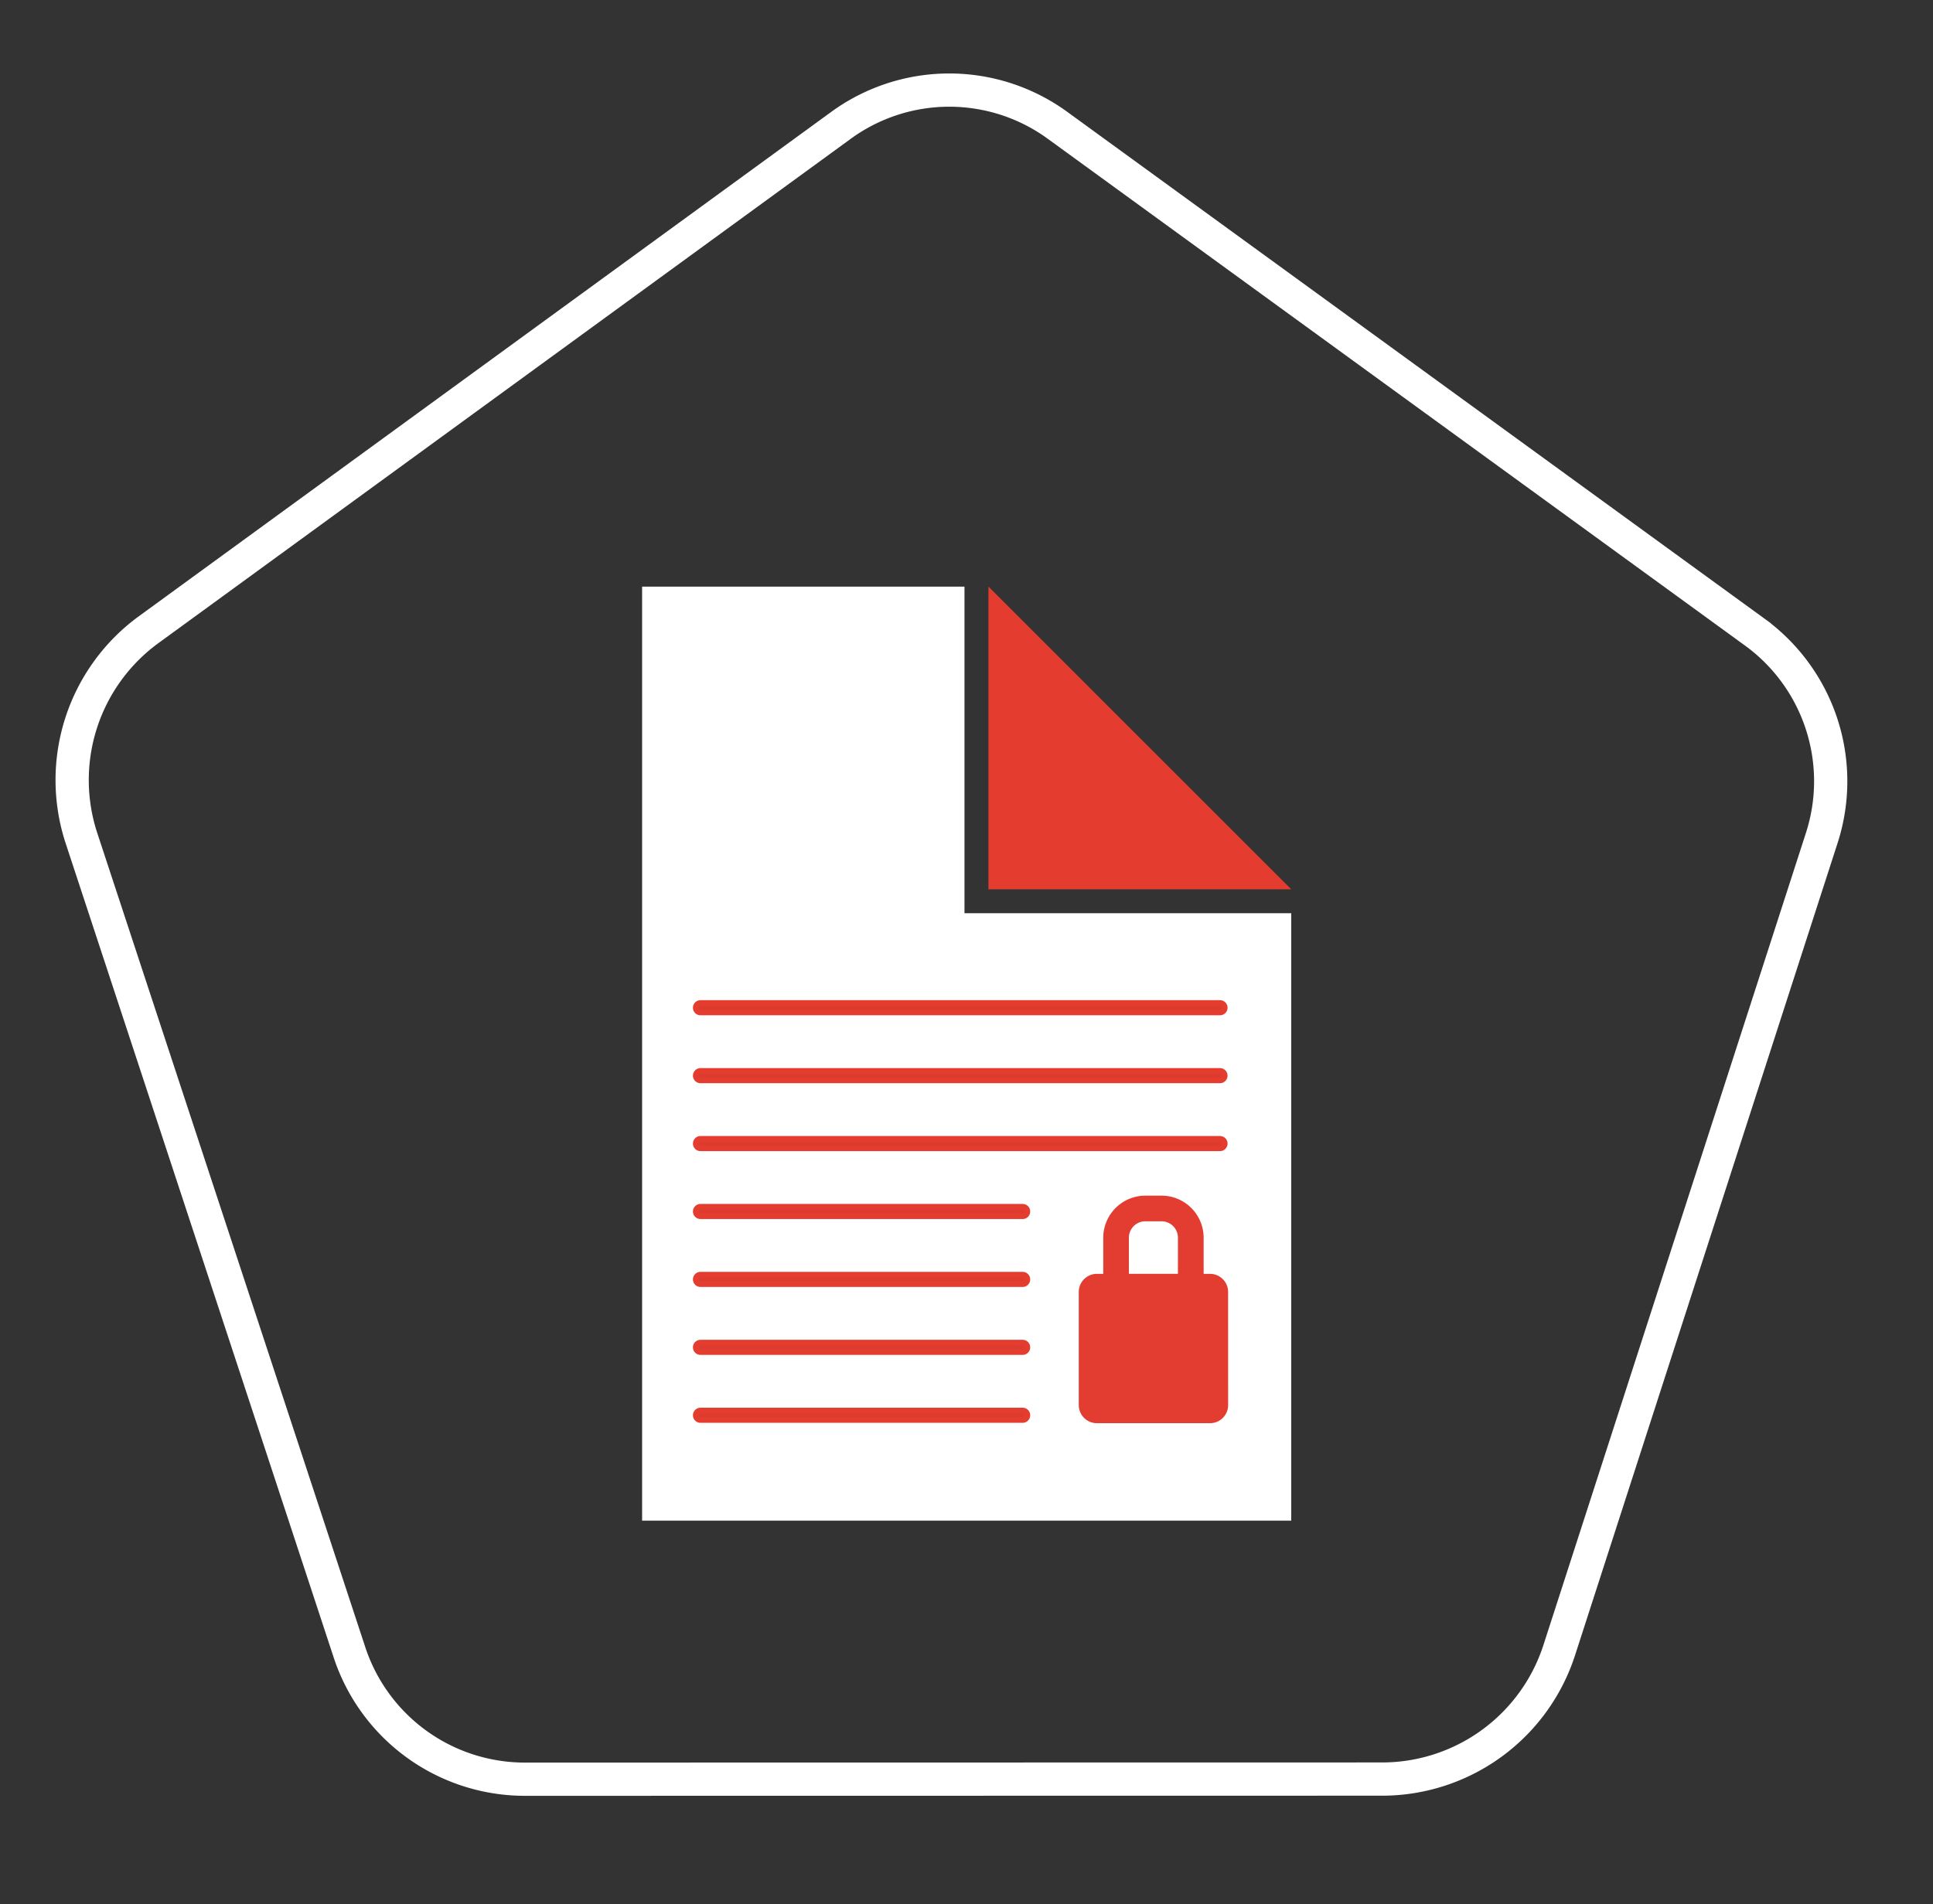 <svg xmlns="http://www.w3.org/2000/svg" xmlns:xlink="http://www.w3.org/1999/xlink" width="174.44" height="171.861" viewBox="0 0 174.44 171.861">
  <rect x="0" y="0" width="174.44" height="171.861" fill="#333333" stroke="none"/>
  <defs>
    <clipPath id="clip-path">
      <rect id="Rectangle_1066" data-name="Rectangle 1066" width="58.581" height="84.31" fill="none"/>
    </clipPath>
  </defs>
  <g id="Group_621" data-name="Group 621" transform="translate(-872.857 -1590.056)">
    <path id="Path_1662" data-name="Path 1662" d="M110.092,155.347l-77.2-6.742A16.663,16.663,0,0,1,18.1,135.7L.433,60.484a16.8,16.8,0,0,1,7.682-18.2L74.275,2.411A16.593,16.593,0,0,1,93.864,4.144l58.574,50.947a16.647,16.647,0,0,1,4.417,19.165L126.9,145.139A16.808,16.808,0,0,1,110.092,155.347Z" transform="translate(874.5 1605.477) rotate(-5)" fill="none" stroke="#fff" stroke-miterlimit="10" stroke-width="3"/>
    <g id="Group_605" data-name="Group 605" transform="translate(930.803 1643.005)">
      <path id="Path_1830" data-name="Path 1830" d="M0,0v84.31H58.579V29.479H29.092V0Z" fill="#fff"/>
      <path id="Path_1832" data-name="Path 1832" d="M433.427,0V27.322h27.327Z" transform="translate(-402.173)" fill="#e43d30"/>
      <g id="Group_604" data-name="Group 604" transform="translate(0 -0.004)">
        <g id="Group_603" data-name="Group 603" clip-path="url(#clip-path)">
          <path id="Path_1833" data-name="Path 1833" d="M114.409,522.057H67.528a.431.431,0,0,1,0-.863h46.881a.431.431,0,0,1,0,.863" transform="translate(-62.259 -483.611)" fill="#dd3b2e" stroke="#e43d30" stroke-width="0.5"/>
          <path id="Path_1834" data-name="Path 1834" d="M114.4,607.074H67.522a.432.432,0,1,1,0-.864H114.4a.432.432,0,1,1,0,.864" transform="translate(-62.252 -562.497)" fill="#dd3b2e" stroke="#e43d30" stroke-width="0.5"/>
          <path id="Path_1835" data-name="Path 1835" d="M114.409,692.089H67.528a.431.431,0,0,1,0-.863h46.881a.431.431,0,0,1,0,.863" transform="translate(-62.259 -641.382)" fill="#dd3b2e" stroke="#e43d30" stroke-width="0.5"/>
          <path id="Path_1836" data-name="Path 1836" d="M96.6,777.12H67.528a.431.431,0,0,1,0-.863H96.6a.431.431,0,0,1,0,.863" transform="translate(-62.259 -720.282)" fill="#dd3b2e" stroke="#e43d30" stroke-width="0.5"/>
          <path id="Path_1837" data-name="Path 1837" d="M96.592,862.123H67.522a.432.432,0,1,1,0-.864h29.07a.432.432,0,1,1,0,.864" transform="translate(-62.252 -799.154)" fill="#dd3b2e" stroke="#e43d30" stroke-width="0.5"/>
          <path id="Path_1838" data-name="Path 1838" d="M96.6,947.166H67.528a.431.431,0,0,1,0-.863H96.6a.431.431,0,0,1,0,.863" transform="translate(-62.259 -878.066)" fill="#dd3b2e" stroke="#e43d30" stroke-width="0.5"/>
          <path id="Path_1839" data-name="Path 1839" d="M96.6,1032.182H67.528a.431.431,0,1,1,0-.863H96.6a.431.431,0,1,1,0,.863" transform="translate(-62.259 -956.951)" fill="#dd3b2e" stroke="#e43d30" stroke-width="0.5"/>
          <path id="Path_1840" data-name="Path 1840" d="M559.864,771.065a1.63,1.63,0,0,0-.479-1.151h0l0,0,0,0h0a1.63,1.63,0,0,0-1.151-.479h-.579v-3.266a3.8,3.8,0,0,0-3.792-3.792h-1.475a3.8,3.8,0,0,0-3.792,3.792v3.266h-.579a1.63,1.63,0,0,0-1.151.479h0l0,0,0,0h0a1.63,1.63,0,0,0-.479,1.151v10.219a1.63,1.63,0,0,0,.479,1.151h0l0,0,0,0h0a1.63,1.63,0,0,0,1.151.479h10.219a1.63,1.63,0,0,0,1.151-.479h0l0,0,0,0h0a1.63,1.63,0,0,0,.479-1.151Zm-8.954-4.9a1.482,1.482,0,0,1,1.475-1.475h1.475a1.482,1.482,0,0,1,1.475,1.475v3.266H550.91Z" transform="translate(-506.981 -707.4)" fill="#e23d30" fill-rule="evenodd"/>
        </g>
      </g>
    </g>
  </g>
</svg>
